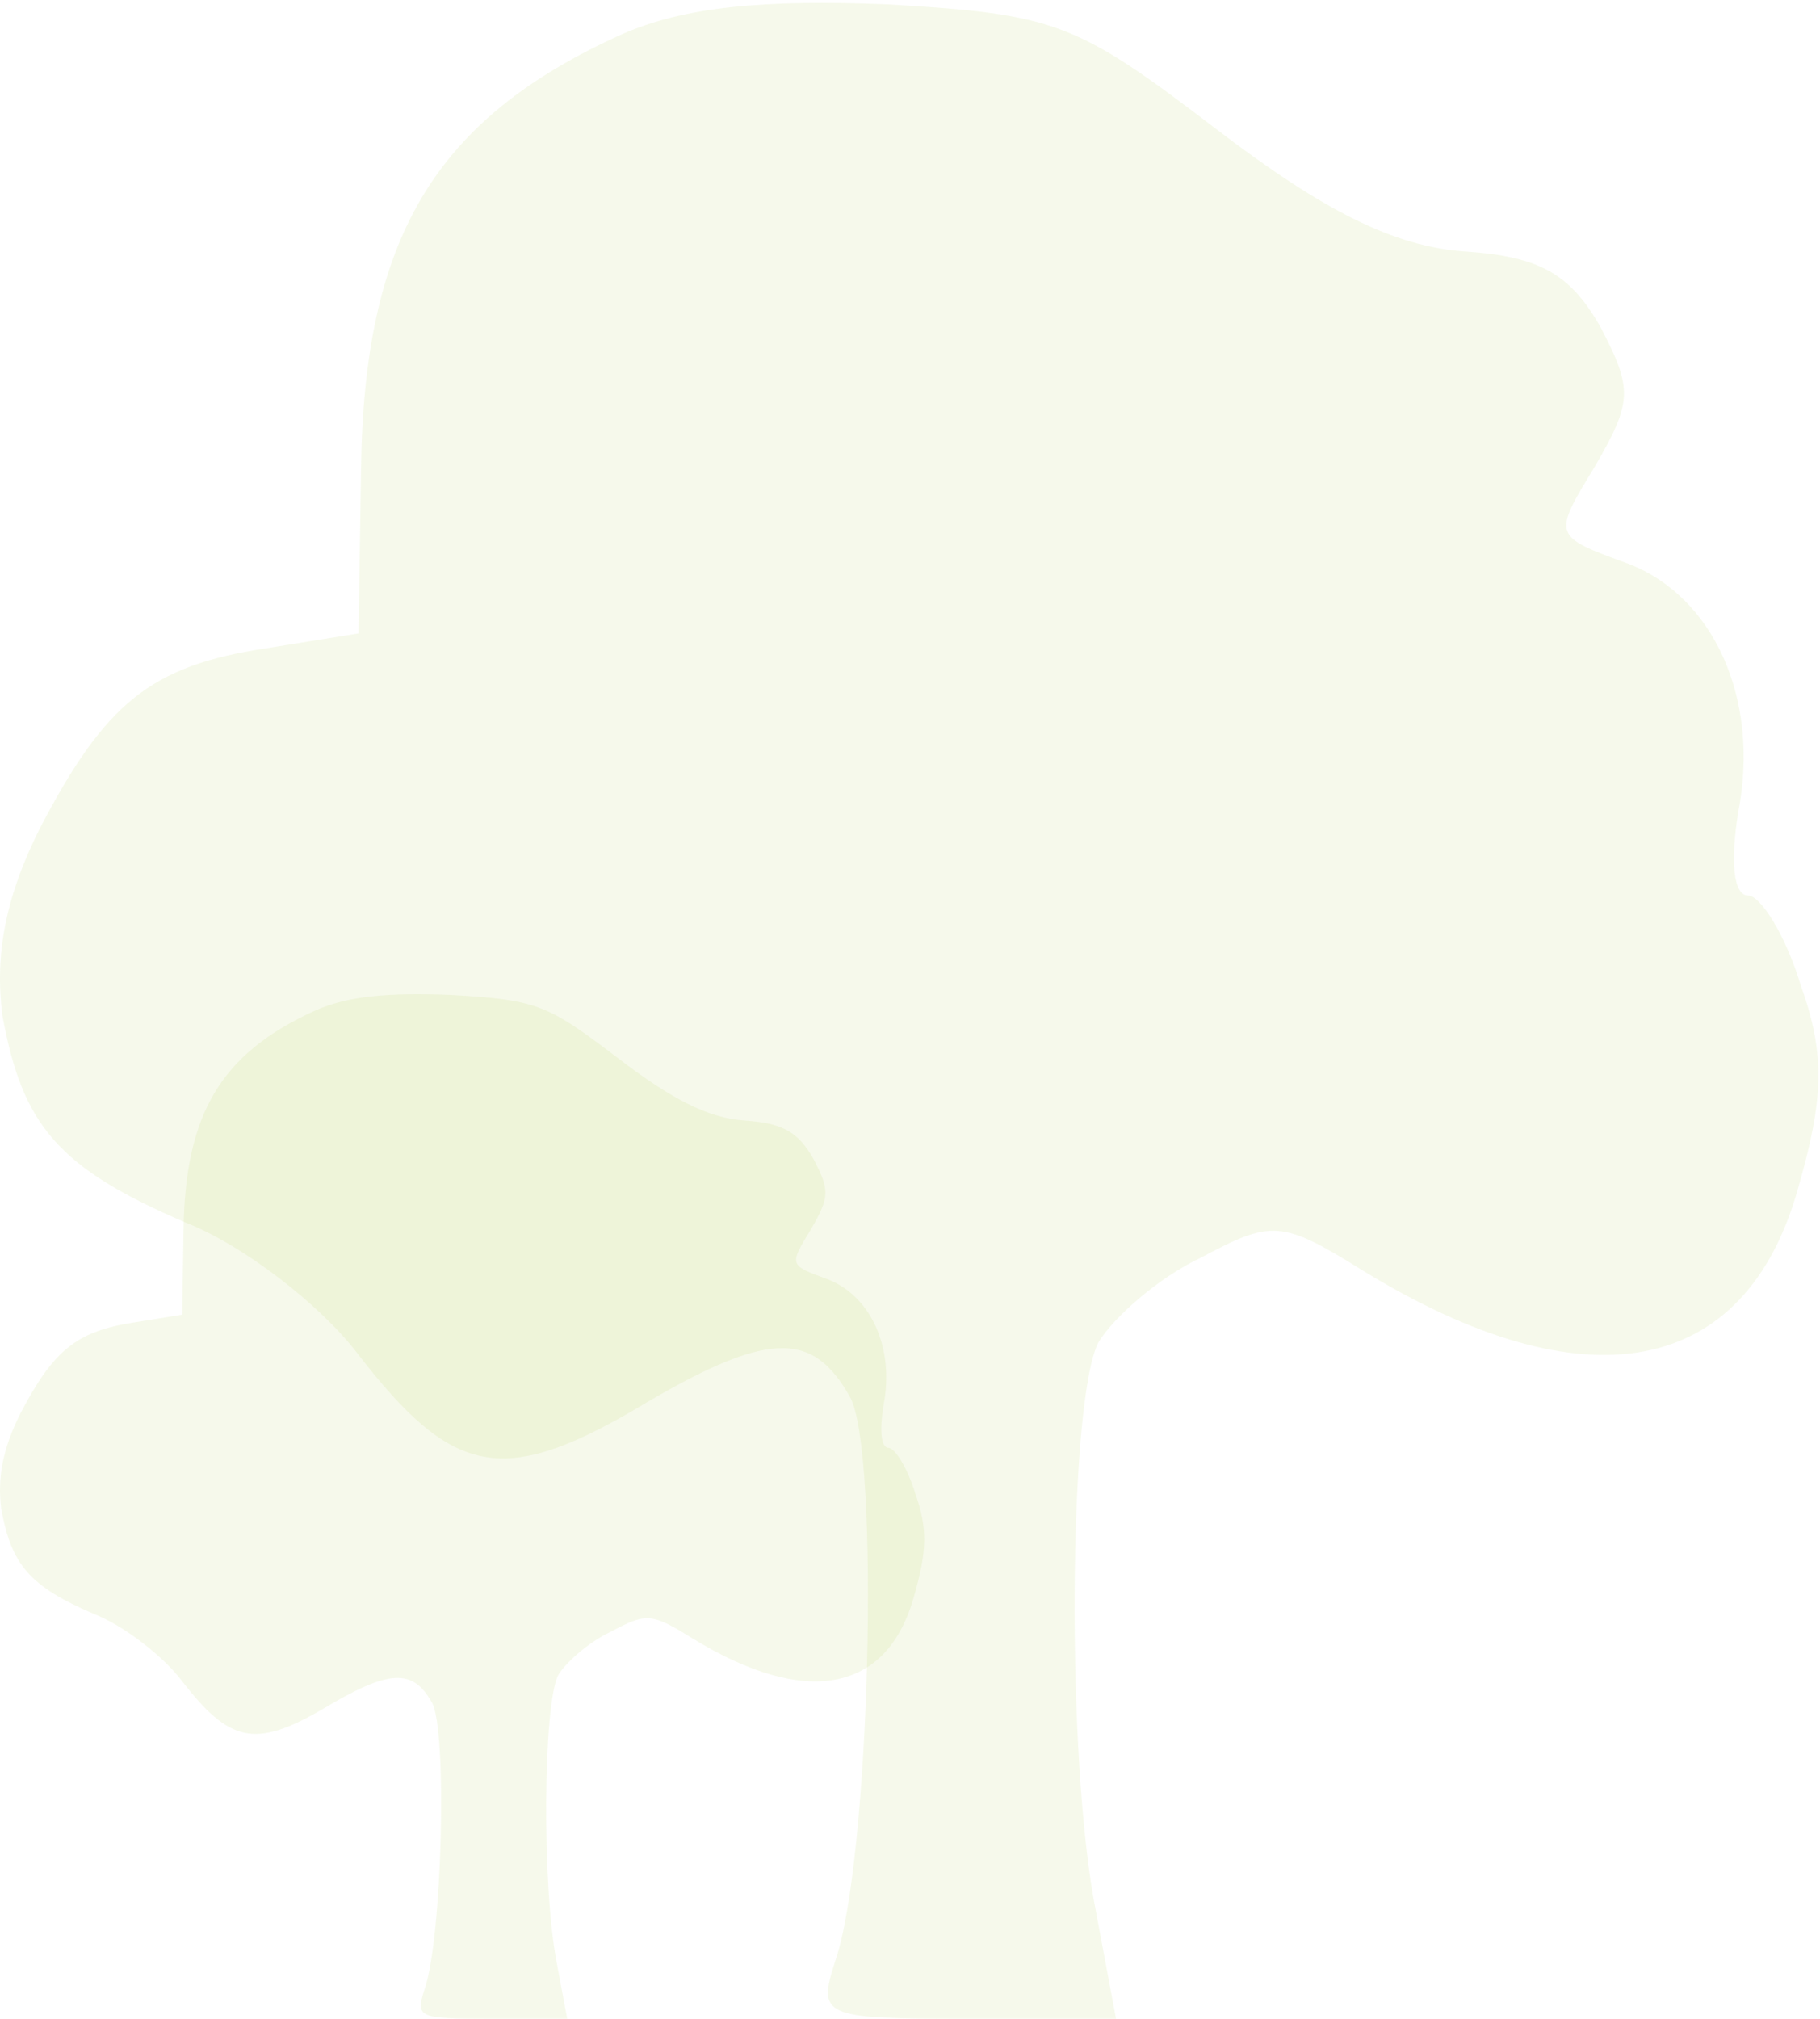 <svg width="414" height="459" viewBox="0 0 414 459" fill="none" xmlns="http://www.w3.org/2000/svg">
<g opacity="0.09">
<path d="M71.9 229.671C50.151 239.479 42.031 253.325 41.741 280.152L41.451 298.903L30.721 300.633C17.381 302.653 12.161 306.98 4.622 321.403C0.562 329.48 -0.598 336.114 0.272 343.038C2.592 355.73 6.651 360.634 21.441 366.98C28.111 369.576 37.101 376.499 41.451 382.269C52.18 396.115 57.98 397.557 73.35 388.615C88.72 379.384 93.939 379.384 98.289 387.173C101.769 393.519 100.609 440.827 96.549 452.365C94.519 458.712 95.099 459 111.629 459H129.029L126.709 446.596C123.229 429.288 123.519 387.461 126.999 380.826C128.739 377.942 133.959 373.326 138.888 371.019C147.008 366.692 148.168 366.692 157.448 372.461C183.257 388.326 201.817 384.865 207.907 362.942C210.807 352.845 211.097 347.653 208.197 339.576C206.457 333.807 203.557 329.191 202.107 329.191C200.367 329.191 200.077 325.153 200.947 319.672C203.557 306.403 198.047 294.576 188.187 290.826C179.487 287.652 179.487 287.652 184.417 279.575C188.767 272.075 188.767 270.633 184.997 263.422C181.517 257.364 178.038 255.345 169.338 254.768C161.218 254.191 153.098 250.152 140.628 240.633C124.389 228.229 122.069 227.364 102.639 226.21C88.14 225.633 79.15 226.498 71.9 229.671Z" fill="#99C221"/>
</g>
<g opacity="0.09">
<path d="M141.463 7.796C98.671 27.093 82.695 54.335 82.125 107.118L81.554 144.008L60.443 147.414C34.197 151.387 23.927 159.9 9.093 188.278C1.105 204.169 -1.177 217.223 0.534 230.844C5.099 255.816 13.087 265.465 42.185 277.951C55.308 283.059 72.996 296.68 81.554 308.031C102.665 335.274 114.076 338.111 144.316 320.517C174.556 302.356 184.826 302.356 193.384 317.679C200.231 330.166 197.949 423.244 189.961 445.946C185.967 458.432 187.108 459 219.63 459H253.864L249.299 434.595C242.453 400.542 243.023 318.247 249.87 305.193C253.293 299.518 263.563 290.437 273.263 285.897C289.239 277.383 291.521 277.383 309.779 288.734C360.559 319.95 397.075 313.139 409.057 270.005C414.762 250.141 415.333 239.925 409.627 224.033C406.204 212.682 400.498 203.601 397.645 203.601C394.222 203.601 393.651 195.656 395.363 184.872C400.498 158.765 389.657 135.495 370.258 128.117C353.141 121.874 353.141 121.874 362.841 105.982C371.399 91.226 371.399 88.388 363.982 74.2C357.135 62.281 350.289 58.308 333.172 57.173C317.196 56.038 301.22 48.092 276.686 29.363C244.735 4.958 240.17 3.255 201.943 0.985C173.415 -0.15 155.727 1.553 141.463 7.796Z" fill="#99C221"/>
</g>
</svg>
